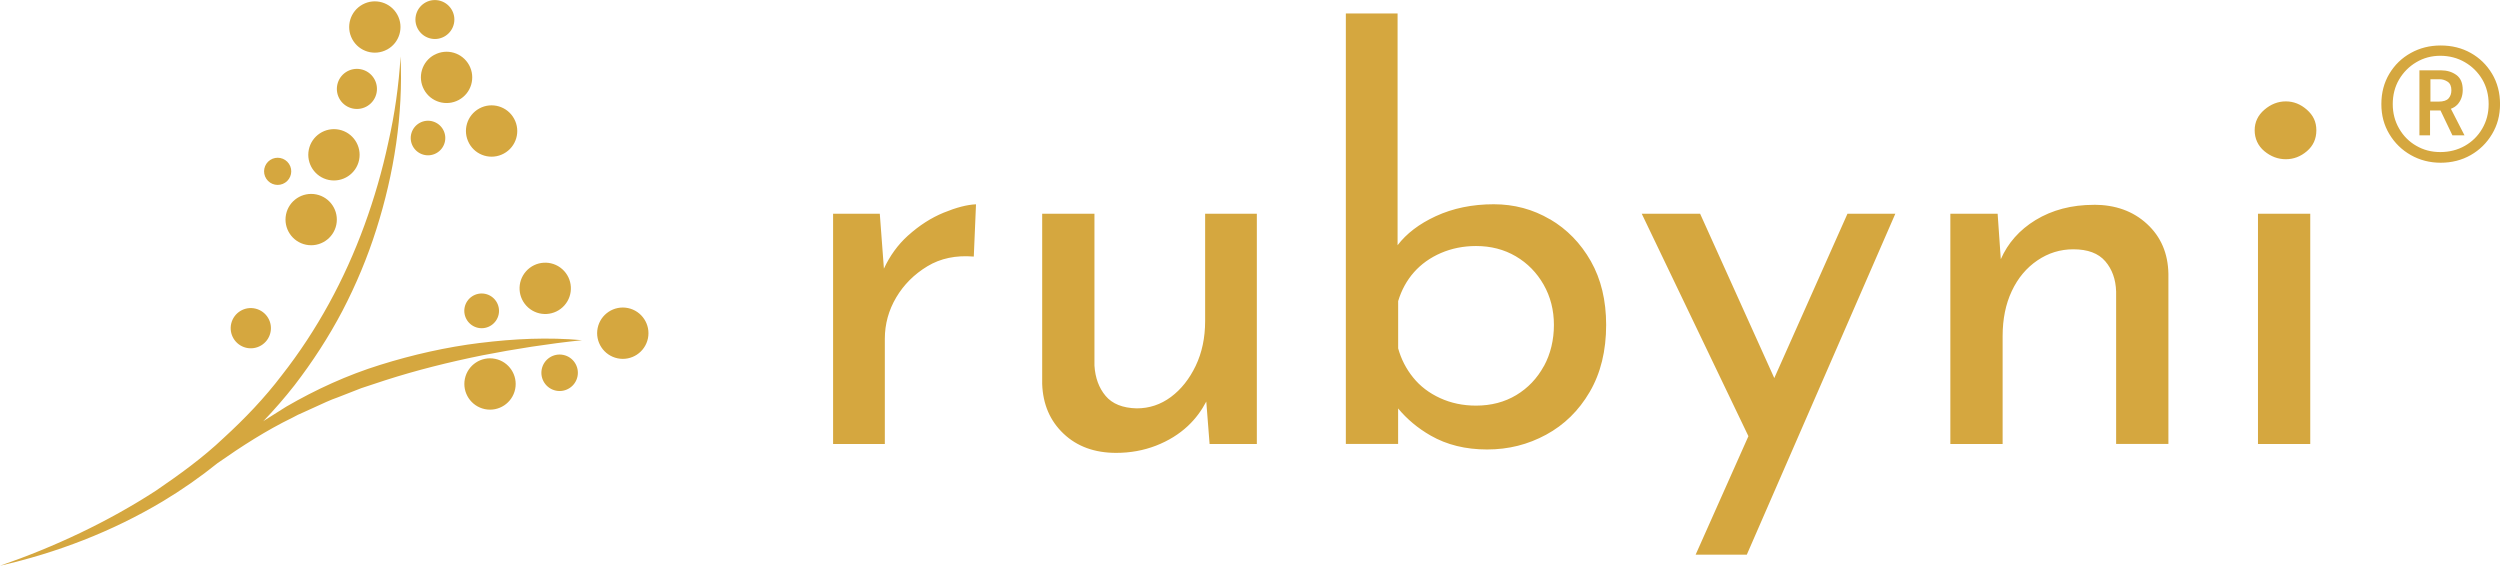 <?xml version="1.0" encoding="UTF-8"?> <svg xmlns="http://www.w3.org/2000/svg" id="Ebene_2" data-name="Ebene 2" viewBox="0 0 656.15 148.44"><defs><style> .cls-1 { fill: #d5a73f; } </style></defs><g id="Ebene_1-2" data-name="Ebene 1"><g id="rubyni_logo"><path id="rubyni_lang" class="cls-1" d="m86.3,47.23c3.64.74,7.2-1.6,7.95-5.25.74-3.64-1.6-7.2-5.25-7.95-3.64-.74-7.2,1.6-7.95,5.25-.74,3.64,1.6,7.2,5.25,7.95Zm-11.46.71c1.64-1.09,2.1-3.3,1.01-4.94-1.09-1.64-3.3-2.09-4.94-1.01-1.64,1.09-2.1,3.3-1.01,4.94,1.08,1.64,3.3,2.1,4.94,1.01Zm17.78-19.45c2.85.58,5.63-1.25,6.21-4.1.58-2.85-1.26-5.63-4.1-6.21-2.85-.58-5.63,1.25-6.21,4.1-.58,2.85,1.25,5.63,4.1,6.21Zm-12.3,35.74c3.64.74,7.2-1.6,7.95-5.25.74-3.64-1.6-7.2-5.25-7.95-3.64-.74-7.2,1.6-7.95,5.25-.74,3.64,1.6,7.2,5.25,7.95Zm-15.77,27.03c2.83.7,5.69-1.02,6.4-3.85.71-2.83-1.02-5.69-3.85-6.4-2.83-.71-5.69,1.02-6.4,3.85-.7,2.83,1.02,5.69,3.85,6.4Zm49.95-51.05c2.2-1.2,3.02-3.95,1.82-6.15-1.2-2.2-3.95-3.02-6.15-1.82-2.2,1.2-3.02,3.95-1.82,6.15,1.2,2.2,3.95,3.02,6.15,1.82Zm8.61-2.61c1.77,3.27,5.86,4.48,9.13,2.7,3.27-1.77,4.48-5.86,2.7-9.13-1.77-3.27-5.86-4.48-9.13-2.71-3.27,1.78-4.48,5.86-2.7,9.13Zm-1.16,43.07c-.5,2.47,1.09,4.87,3.55,5.38,2.47.5,4.87-1.09,5.38-3.55.5-2.47-1.09-4.87-3.55-5.38-2.47-.5-4.87,1.09-5.38,3.55ZM101.59,13.01c3.27-1.77,4.48-5.86,2.71-9.13-1.78-3.27-5.86-4.48-9.13-2.71-3.27,1.78-4.48,5.86-2.71,9.13,1.78,3.27,5.86,4.48,9.13,2.7Zm37.04,67.71c2.78,2.47,7.04,2.21,9.51-.57,2.47-2.78,2.21-7.04-.57-9.51-2.78-2.47-7.04-2.21-9.51.57-2.47,2.78-2.21,7.04.57,9.51Zm-8.67,13.46c-3.64-.74-7.2,1.6-7.95,5.25-.74,3.64,1.61,7.2,5.25,7.95,3.64.75,7.2-1.6,7.95-5.25.74-3.64-1.6-7.2-5.25-7.95Zm-15.97-79.79c-3.27,1.77-4.48,5.86-2.7,9.13,1.77,3.27,5.86,4.48,9.13,2.71,3.27-1.77,4.48-5.86,2.71-9.13-1.78-3.27-5.86-4.48-9.13-2.7Zm-.87-4.26c2.76.57,5.46-1.22,6.03-3.98.57-2.76-1.22-5.46-3.98-6.03-2.76-.57-5.46,1.22-6.03,3.98-.57,2.76,1.22,5.46,3.98,6.03Zm51.69,70.72c-3.64-.74-7.2,1.6-7.95,5.25-.74,3.64,1.61,7.2,5.25,7.95s7.2-1.6,7.95-5.25c.74-3.64-1.61-7.2-5.25-7.95Zm-16.97,12.3c-2.59-.53-5.12,1.14-5.65,3.73-.53,2.59,1.14,5.12,3.73,5.65,2.59.53,5.12-1.14,5.65-3.73.53-2.59-1.14-5.12-3.73-5.65Zm-21.83-3.15c-8.89,1.1-17.67,3.09-26.25,5.77-8.59,2.67-16.83,6.44-24.61,10.95l-5.7,3.6c-.13.08-.25.18-.37.26,2.9-3.02,5.66-6.19,8.24-9.49,4.72-6.14,8.96-12.66,12.56-19.51,3.57-6.86,6.57-14.02,8.89-21.37,4.67-14.68,7.07-30.12,6.36-45.39-.46,7.62-1.53,15.16-3.21,22.55-1.59,7.41-3.69,14.69-6.28,21.77-5.17,14.17-12.41,27.53-21.67,39.34-4.53,5.98-9.75,11.42-15.28,16.48-5.45,5.18-11.57,9.59-17.79,13.84-12.65,8.19-26.46,14.69-40.89,19.68,14.88-3.39,29.4-8.95,42.66-16.87,5.04-3.02,9.87-6.39,14.46-10.08,6.34-4.43,12.74-8.56,19.61-11.9.96-.53,1.93-1.02,2.95-1.43l2.99-1.36c1.99-.9,3.96-1.86,6.03-2.57l6.11-2.39,6.24-2.06c8.33-2.68,16.86-4.8,25.48-6.55,8.64-1.69,17.36-3.05,26.22-3.98-8.89-.82-17.87-.38-26.75.72Zm466.62,26.53h13.72v-60.43h-13.72v60.43Zm52.34-89.07c.93-1.03,1.4-2.32,1.4-3.87,0-1.81-.56-3.11-1.68-3.92-1.12-.8-2.45-1.21-4.01-1.21h-5.68v17.06h2.79v-6.53h2.74l3.13,6.53h3.17l-3.57-6.97c.68-.26,1.26-.61,1.7-1.1Zm-4.94-.79h-2.14v-5.87h2.42c.75,0,1.45.22,2.1.65.65.43.98,1.18.98,2.24,0,.87-.25,1.58-.74,2.14-.5.56-1.37.84-2.61.84Zm-34.56,2.13c-1.65-1.46-3.5-2.19-5.54-2.19s-3.92.73-5.62,2.19c-1.7,1.46-2.55,3.26-2.55,5.4s.85,4.07,2.55,5.48c1.7,1.41,3.58,2.11,5.62,2.11s3.89-.7,5.54-2.11c1.65-1.41,2.48-3.23,2.48-5.48s-.83-3.94-2.48-5.4Zm48.59-9.45c-1.4-2.33-3.26-4.15-5.59-5.45-2.33-1.31-4.96-1.96-7.88-1.96s-5.47.65-7.84,1.96c-2.36,1.3-4.24,3.12-5.64,5.45-1.4,2.33-2.1,4.99-2.1,7.97s.7,5.55,2.1,7.88c1.4,2.33,3.28,4.17,5.64,5.5,2.36,1.34,4.98,2.01,7.84,2.01s5.54-.67,7.88-2.01c2.33-1.33,4.2-3.17,5.59-5.5,1.4-2.33,2.1-4.96,2.1-7.88s-.7-5.64-2.1-7.97Zm-2.57,14.41c-1.12,1.92-2.64,3.43-4.57,4.52-1.92,1.09-4.07,1.63-6.43,1.63s-4.4-.54-6.29-1.63c-1.9-1.08-3.41-2.6-4.52-4.52-1.12-1.93-1.68-4.07-1.68-6.44s.56-4.58,1.68-6.48c1.12-1.89,2.62-3.4,4.52-4.52,1.89-1.12,3.99-1.68,6.29-1.68s4.51.56,6.43,1.68c1.93,1.12,3.45,2.63,4.57,4.52,1.12,1.9,1.68,4.06,1.68,6.48s-.56,4.51-1.68,6.44Zm-244.69,23.8c-4.47-2.63-9.39-3.95-14.74-3.95-5.64,0-10.73,1.05-15.25,3.14-4.36,2.02-7.67,4.56-10,7.61V3.53h-13.58v112.98h13.72v-9.31c2.31,2.78,5.13,5.17,8.54,7.12,4.23,2.43,9.17,3.65,14.81,3.65s10.71-1.29,15.48-3.87c4.76-2.58,8.59-6.32,11.46-11.24,2.87-4.91,4.31-10.78,4.31-17.59,0-6.42-1.34-11.99-4.01-16.71-2.68-4.72-6.26-8.4-10.73-11.02Zm-1.6,38.53c-1.75,3.21-4.16,5.75-7.23,7.6-3.06,1.84-6.59,2.77-10.58,2.77-3.41,0-6.55-.66-9.41-1.97-2.88-1.32-5.24-3.11-7.08-5.4-1.85-2.28-3.16-4.84-3.94-7.66v-12.4c.88-2.92,2.27-5.45,4.16-7.59,1.9-2.14,4.26-3.82,7.08-5.04,2.82-1.21,5.89-1.83,9.2-1.83,3.89,0,7.37.9,10.44,2.7,3.06,1.8,5.5,4.28,7.3,7.44,1.8,3.16,2.7,6.69,2.7,10.58s-.87,7.59-2.62,10.8Zm144.36-42.33c-5.84,0-10.95,1.34-15.33,4.01-4.21,2.58-7.23,6.01-9.1,10.26l-.83-11.93h-12.41v60.43h13.72v-28.32c0-4.47.8-8.42,2.41-11.83,1.6-3.41,3.84-6.08,6.71-8.03,2.87-1.95,6.01-2.92,9.42-2.92,3.8,0,6.59,1.04,8.4,3.14,1.8,2.09,2.75,4.74,2.85,7.95v39.99h13.72v-44.67c-.1-5.35-1.97-9.71-5.62-13.07-3.65-3.36-8.3-5.03-13.94-5.03Zm-311.21,8.03c-2.74,2.47-4.82,5.4-6.36,8.72l-1.08-14.41h-12.26v60.43h13.58v-27.59c0-3.89,1-7.52,2.99-10.88,1.99-3.36,4.72-6.08,8.17-8.17,3.45-2.09,7.52-2.94,12.19-2.55l.58-13.72c-2.34.1-5.16.83-8.47,2.19-3.31,1.36-6.42,3.36-9.34,5.99Zm77.95,22.48c0,4.38-.83,8.3-2.48,11.75-1.66,3.45-3.82,6.18-6.5,8.17-2.68,1.99-5.67,2.99-8.98,2.99-3.7-.09-6.42-1.19-8.17-3.28-1.75-2.09-2.72-4.74-2.92-7.95v-39.85h-13.72v44.67c.19,5.35,2.07,9.71,5.62,13.06,3.55,3.36,8.15,5.03,13.8,5.03,3.69,0,7.17-.63,10.44-1.89,3.26-1.27,6.05-2.99,8.39-5.18,2.04-1.92,3.6-4.07,4.82-6.4l.87,11.14h12.4v-60.43h-13.57v28.17Zm149.38,14.96l-19.47-43.14h-15.32l28,58.39-13.85,31.09h13.43l38.98-89.48h-12.56l-19.21,43.14Z"></path></g></g></svg> 